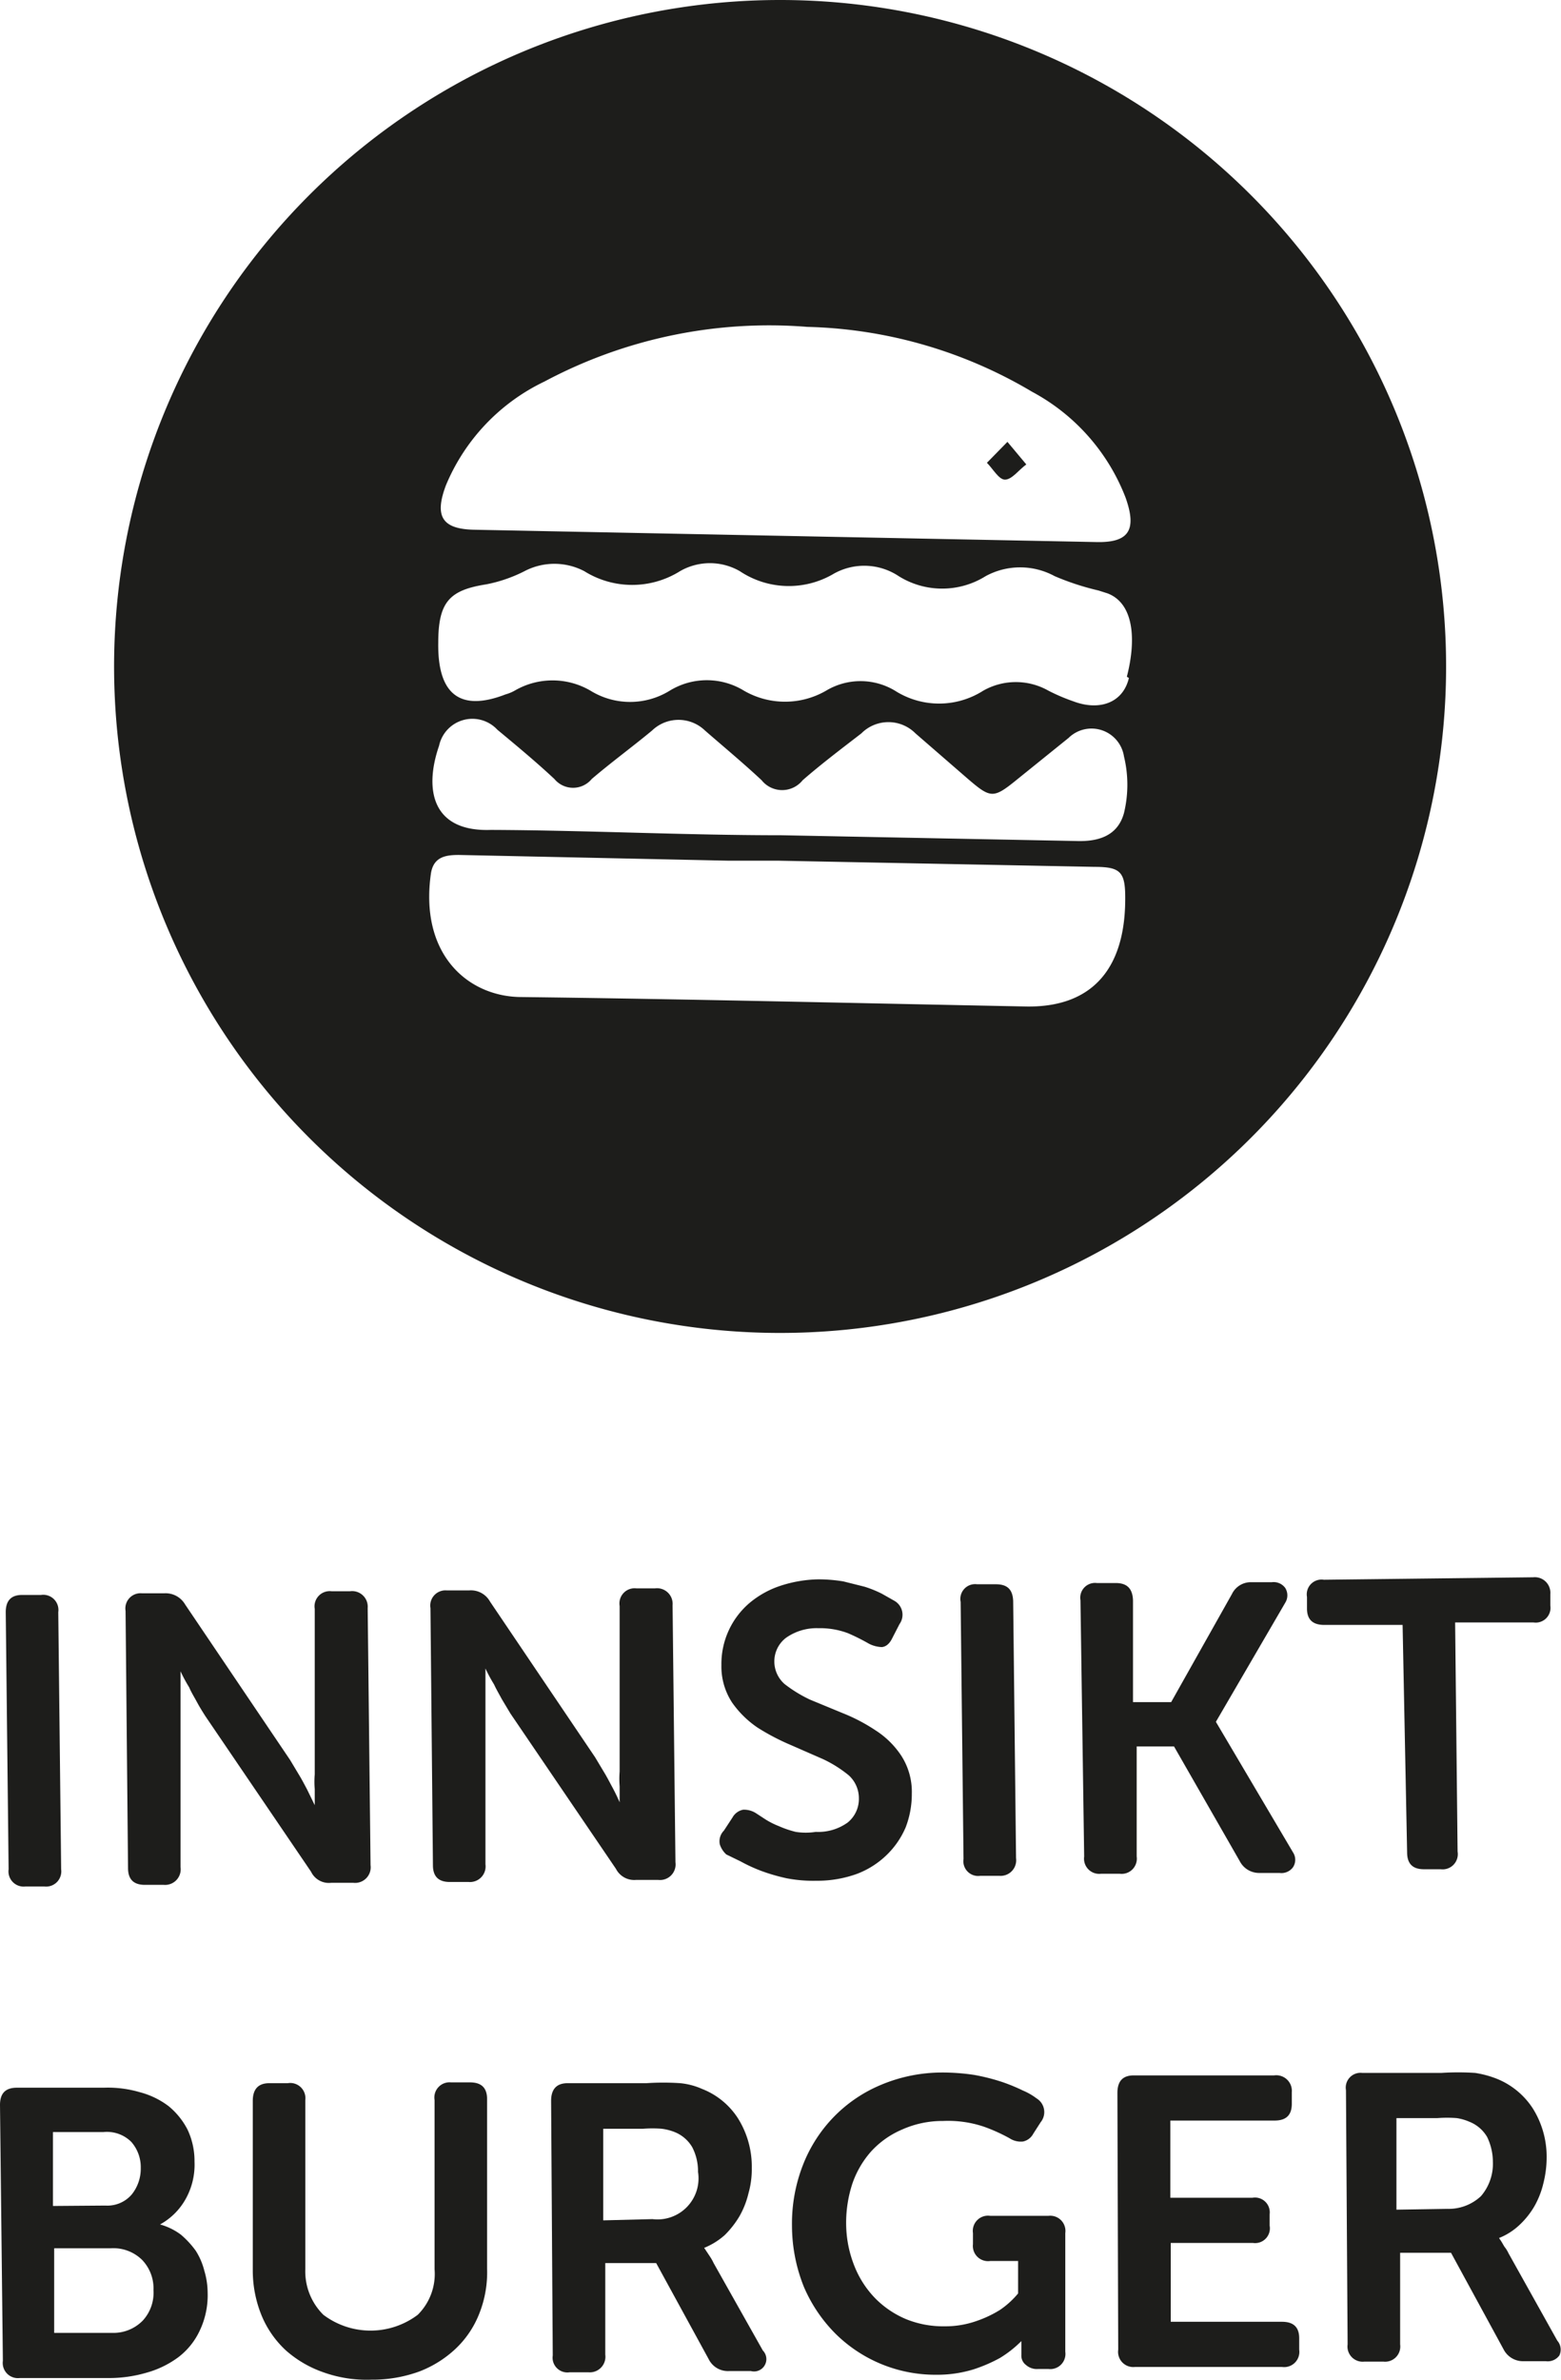 <svg id="Layer_1" data-name="Layer 1" xmlns="http://www.w3.org/2000/svg" viewBox="0 0 38.04 57.96"><defs><style>.cls-1{fill:#1d1d1b;}</style></defs><path class="cls-1" d="M136.44,1193.1c0-.28.13-.42.4-.42h.46a.37.37,0,0,1,.42.42l.07,6.26a.37.37,0,0,1-.41.42h-.46a.37.37,0,0,1-.41-.42Z" transform="translate(-136.3 -1153.84)"/><path class="cls-1" d="M139.36,1193.07a.37.37,0,0,1,.4-.43h.54a.55.55,0,0,1,.51.27l2.56,3.79.21.35c.08.13.14.25.2.36l.19.39h0c0-.14,0-.27,0-.39a2,2,0,0,1,0-.36c0-.13,0-.24,0-.35l0-3.68a.37.37,0,0,1,.41-.43h.45a.38.38,0,0,1,.43.41l.07,6.26a.38.38,0,0,1-.42.43h-.54a.48.48,0,0,1-.49-.27l-2.57-3.78c-.07-.11-.14-.22-.21-.35s-.14-.24-.19-.36a3.58,3.58,0,0,1-.21-.39h0c0,.14,0,.27,0,.4l0,.35c0,.13,0,.25,0,.35l0,3.67a.38.38,0,0,1-.41.43h-.46c-.27,0-.41-.13-.41-.41Z" transform="translate(-136.3 -1153.84)"/><path class="cls-1" d="M146.79,1193a.37.37,0,0,1,.4-.43h.54a.53.53,0,0,1,.51.27l2.56,3.79.21.35c.08.13.14.25.2.36s.13.25.19.39h0c0-.14,0-.27,0-.39a2.19,2.19,0,0,1,0-.36c0-.13,0-.25,0-.35l0-3.68a.37.37,0,0,1,.41-.43h.45a.38.38,0,0,1,.43.41l.07,6.26a.38.38,0,0,1-.42.43h-.54a.5.5,0,0,1-.49-.27l-2.57-3.78-.21-.35c-.07-.13-.14-.25-.19-.36a3.58,3.58,0,0,1-.21-.39h0c0,.14,0,.27,0,.39l0,.36c0,.13,0,.25,0,.35l0,3.67a.38.38,0,0,1-.41.43h-.46c-.27,0-.41-.13-.41-.41Z" transform="translate(-136.3 -1153.84)"/><path class="cls-1" d="M154,1199a.56.56,0,0,1-.16-.25.37.37,0,0,1,.1-.33l.21-.32a.38.38,0,0,1,.26-.19.54.54,0,0,1,.32.09l.23.15a1.91,1.91,0,0,0,.32.16,2.47,2.47,0,0,0,.41.14,1.57,1.57,0,0,0,.49,0,1.23,1.23,0,0,0,.78-.23.74.74,0,0,0,.27-.59.75.75,0,0,0-.25-.56,3,3,0,0,0-.62-.39l-.8-.35a5.52,5.52,0,0,1-.8-.42,2.4,2.4,0,0,1-.62-.61,1.6,1.6,0,0,1-.26-.91,1.95,1.95,0,0,1,.68-1.51,2.28,2.28,0,0,1,.75-.42,3.14,3.14,0,0,1,.94-.16,3.83,3.83,0,0,1,.6.05l.52.13a2.81,2.81,0,0,1,.42.17l.3.17a.39.39,0,0,1,.13.57l-.17.33c-.07.15-.16.22-.26.23a.75.75,0,0,1-.31-.08,5,5,0,0,0-.52-.26,1.94,1.94,0,0,0-.72-.12,1.29,1.29,0,0,0-.78.23.72.72,0,0,0-.29.58.73.73,0,0,0,.25.55,3.29,3.29,0,0,0,.62.38l.8.33a4.34,4.34,0,0,1,.8.42,2.12,2.12,0,0,1,.62.61,1.62,1.62,0,0,1,.26.93,2.25,2.25,0,0,1-.15.82,2.06,2.06,0,0,1-.46.67,2.12,2.12,0,0,1-.72.46,2.83,2.83,0,0,1-1,.17,3.39,3.39,0,0,1-.72-.06,4.58,4.58,0,0,1-.62-.18,3.91,3.91,0,0,1-.5-.23Z" transform="translate(-136.3 -1153.84)"/><path class="cls-1" d="M159.71,1192.85a.36.36,0,0,1,.4-.43h.46c.28,0,.41.13.42.41l.07,6.26a.38.38,0,0,1-.41.43h-.46a.36.36,0,0,1-.41-.41Z" transform="translate(-136.3 -1153.84)"/><path class="cls-1" d="M162.63,1192.81a.36.36,0,0,1,.4-.42h.46c.28,0,.41.14.42.42l0,2.48h.93l1.48-2.63a.51.51,0,0,1,.48-.29h.49a.35.35,0,0,1,.33.14.34.34,0,0,1,0,.36l-1.69,2.9v0l1.88,3.18a.33.33,0,0,1,0,.36.35.35,0,0,1-.33.14H167a.53.53,0,0,1-.49-.29l-1.6-2.79H164l0,2.68a.37.37,0,0,1-.41.42h-.46a.37.37,0,0,1-.41-.42Z" transform="translate(-136.3 -1153.84)"/><path class="cls-1" d="M170.48,1193.41l-1.91,0c-.28,0-.42-.13-.42-.4v-.28a.36.36,0,0,1,.41-.42l5.1-.06a.38.38,0,0,1,.42.41v.28a.36.36,0,0,1-.41.41l-1.91,0,.06,5.58a.37.37,0,0,1-.41.43H171c-.27,0-.41-.13-.41-.41Z" transform="translate(-136.3 -1153.84)"/><path class="cls-1" d="M136.3,1205.1c0-.28.13-.42.41-.42l2.12,0a2.76,2.76,0,0,1,.88.11,2,2,0,0,1,.7.34,1.81,1.81,0,0,1,.46.57,1.79,1.79,0,0,1,.17.78,1.71,1.71,0,0,1-.21.9,1.59,1.59,0,0,1-.63.63v0a1.52,1.52,0,0,1,.51.25,2.19,2.19,0,0,1,.36.39,1.65,1.65,0,0,1,.21.49,1.89,1.89,0,0,1,.08.53,2,2,0,0,1-.19.92,1.74,1.74,0,0,1-.52.65,2.36,2.36,0,0,1-.78.38,3.24,3.24,0,0,1-.94.13l-2.15,0a.37.37,0,0,1-.41-.42Zm2.57,2.45a.78.78,0,0,0,.64-.27,1,1,0,0,0,.22-.65.93.93,0,0,0-.23-.63.84.84,0,0,0-.68-.24h-1.23l0,1.8Zm.15,3.1a1,1,0,0,0,.76-.3,1,1,0,0,0,.26-.74,1,1,0,0,0-.28-.74,1,1,0,0,0-.76-.28l-1.38,0,0,2.06Z" transform="translate(-136.3 -1153.84)"/><path class="cls-1" d="M142.46,1205c0-.28.13-.43.4-.43h.45a.37.37,0,0,1,.43.41l0,4.12a1.49,1.49,0,0,0,.44,1.11,1.91,1.91,0,0,0,2.3,0,1.4,1.4,0,0,0,.41-1.11l0-4.12a.37.37,0,0,1,.4-.43h.46c.28,0,.42.13.42.41l0,4.13a2.72,2.72,0,0,1-.19,1.09,2.36,2.36,0,0,1-.57.85,2.7,2.7,0,0,1-.89.56,3.34,3.34,0,0,1-1.17.2,3.13,3.13,0,0,1-1.17-.18,2.73,2.73,0,0,1-.91-.53,2.41,2.41,0,0,1-.59-.84,2.9,2.9,0,0,1-.22-1.09Z" transform="translate(-136.3 -1153.84)"/><path class="cls-1" d="M149.73,1205c0-.28.13-.43.4-.43l1.92,0a6,6,0,0,1,.83,0,1.72,1.72,0,0,1,.53.14,1.83,1.83,0,0,1,.87.71,2.21,2.21,0,0,1,.34,1.21,2.15,2.15,0,0,1-.08.62,2.11,2.11,0,0,1-.22.56,2.28,2.28,0,0,1-.36.46,1.74,1.74,0,0,1-.5.31v0l.06.09.08.12a1.14,1.14,0,0,1,.09.16l1.2,2.13a.3.3,0,0,1-.29.5h-.54a.52.52,0,0,1-.49-.29l-1.28-2.34h-1.24l0,2.23a.38.38,0,0,1-.41.43h-.46a.36.36,0,0,1-.41-.41Zm2.47,2.88a1,1,0,0,0,1.11-1.15,1.27,1.27,0,0,0-.14-.6.87.87,0,0,0-.43-.37,1.27,1.27,0,0,0-.31-.08,2.86,2.86,0,0,0-.46,0H151l0,2.23Z" transform="translate(-136.3 -1153.84)"/><path class="cls-1" d="M155.6,1208.05a3.92,3.92,0,0,1,.26-1.47,3.5,3.5,0,0,1,.75-1.18,3.46,3.46,0,0,1,1.16-.79,3.84,3.84,0,0,1,1.46-.3,5.17,5.17,0,0,1,.82.06,5,5,0,0,1,.67.17,4.42,4.42,0,0,1,.51.21,1.52,1.52,0,0,1,.33.19.39.39,0,0,1,.1.58l-.18.28a.37.37,0,0,1-.25.19.5.5,0,0,1-.33-.08,4.22,4.22,0,0,0-.62-.28,2.74,2.74,0,0,0-1-.14,2.4,2.4,0,0,0-1,.21,2.17,2.17,0,0,0-.75.53,2.31,2.31,0,0,0-.46.79,3.06,3.06,0,0,0-.15,1,2.81,2.81,0,0,0,.2,1,2.39,2.39,0,0,0,.51.79,2.31,2.31,0,0,0,.76.51,2.4,2.4,0,0,0,.93.17,2.27,2.27,0,0,0,.78-.13,2.76,2.76,0,0,0,.57-.27,2.12,2.12,0,0,0,.44-.4v-.79h-.68a.37.37,0,0,1-.42-.41v-.27a.37.37,0,0,1,.42-.42l1.42,0a.37.37,0,0,1,.41.42l0,2.89a.37.37,0,0,1-.41.42h-.25a.4.4,0,0,1-.3-.1.28.28,0,0,1-.11-.24v-.29a.43.43,0,0,1,0-.05h0a2.77,2.77,0,0,1-.52.41,3.71,3.71,0,0,1-.65.28,3,3,0,0,1-.9.13,3.46,3.46,0,0,1-2.46-1,3.64,3.64,0,0,1-.77-1.14A4,4,0,0,1,155.6,1208.05Z" transform="translate(-136.3 -1153.84)"/><path class="cls-1" d="M163.53,1204.81c0-.29.13-.43.4-.43l3.42,0a.38.38,0,0,1,.43.41v.28c0,.27-.13.41-.42.41l-2.54,0,0,1.88,2,0a.36.36,0,0,1,.42.4v.28a.36.36,0,0,1-.41.42l-2,0,0,1.92,2.71,0c.28,0,.42.13.42.4v.28a.37.37,0,0,1-.42.42l-3.58,0a.37.37,0,0,1-.41-.42Z" transform="translate(-136.3 -1153.84)"/><path class="cls-1" d="M169.1,1204.74a.36.36,0,0,1,.4-.42l1.92,0a6.3,6.3,0,0,1,.83,0,2.46,2.46,0,0,1,.52.14,1.88,1.88,0,0,1,.88.72,2.21,2.21,0,0,1,.34,1.21,2.57,2.57,0,0,1-.08.62,2.11,2.11,0,0,1-.22.56,2,2,0,0,1-.37.46,1.57,1.57,0,0,1-.49.31v0l.06.09.07.12a.74.74,0,0,1,.1.16l1.19,2.13a.33.33,0,0,1,.05.36.35.35,0,0,1-.33.14h-.54a.53.53,0,0,1-.49-.29l-1.28-2.35-1.24,0,0,2.23a.37.37,0,0,1-.41.42h-.46a.37.37,0,0,1-.41-.42Zm2.47,2.89a1.15,1.15,0,0,0,.82-.31,1.21,1.21,0,0,0,.29-.84,1.4,1.4,0,0,0-.14-.6.87.87,0,0,0-.43-.37,1.26,1.26,0,0,0-.31-.09,3.11,3.11,0,0,0-.47,0h-1l0,2.23Z" transform="translate(-136.3 -1153.84)"/><path class="cls-1" d="M155.32,1153.84a16.23,16.23,0,1,0,16.22,16.23A16.23,16.23,0,0,0,155.32,1153.84Zm-8.15,11.81a4.88,4.88,0,0,1,2.4-2.52,11.64,11.64,0,0,1,6.4-1.33,11.25,11.25,0,0,1,5.48,1.58,4.94,4.94,0,0,1,2.28,2.58c.28.79.08,1.1-.72,1.08l-7.59-.15-7.58-.15C147.07,1166.72,146.88,1166.41,147.17,1165.65Zm14.13,12.7c-4.1-.08-8.19-.18-12.29-.23-1.27,0-2.49-1-2.21-3,.06-.41.35-.46.68-.46l6.59.14,1.22,0h0l7.68.15c.66,0,.76.13.75.84C163.7,1177.5,162.85,1178.38,161.3,1178.35ZM147,1172a.83.83,0,0,1,1.42-.39c.47.39.94.78,1.39,1.2a.59.59,0,0,0,.91,0c.48-.41,1-.79,1.47-1.18a.93.93,0,0,1,1.29,0c.46.4.93.79,1.38,1.21a.64.64,0,0,0,1,0c.46-.4.95-.77,1.43-1.14a.93.93,0,0,1,1.32,0l1.28,1.11c.56.48.62.48,1.21,0l1.24-1a.8.8,0,0,1,1.35.45,2.93,2.93,0,0,1,0,1.38c-.16.58-.66.7-1.18.68l-7.17-.14c-2.36,0-4.72-.12-7.08-.13C146.83,1174.1,146.63,1173.07,147,1172Zm16.81-1.65c-.14.6-.71.81-1.35.57a4.66,4.66,0,0,1-.61-.26,1.61,1.61,0,0,0-1.59,0,2,2,0,0,1-2.15,0,1.63,1.63,0,0,0-1.68,0,2,2,0,0,1-2,0,1.73,1.73,0,0,0-1.81,0,1.84,1.84,0,0,1-1.93,0,1.83,1.83,0,0,0-1.85,0,1,1,0,0,1-.22.09c-1.11.43-1.66,0-1.64-1.26,0-1,.28-1.28,1.17-1.42a3.54,3.54,0,0,0,.93-.32,1.57,1.57,0,0,1,1.46,0,2.2,2.2,0,0,0,2.33,0,1.46,1.46,0,0,1,1.46,0,2.15,2.15,0,0,0,2.29.06,1.52,1.52,0,0,1,1.58.06,2,2,0,0,0,2.12,0,1.76,1.76,0,0,1,1.68,0,6.38,6.38,0,0,0,1.07.35l.22.07C163.92,1168.53,164,1169.39,163.76,1170.32Z" transform="translate(-136.3 -1153.84)"/><path class="cls-1" d="M160.79,1165.52c.17,0,.34-.24.52-.37l-.46-.55-.5.51C160.5,1165.26,160.64,1165.52,160.79,1165.52Z" transform="translate(-136.3 -1153.84)"/></svg>
